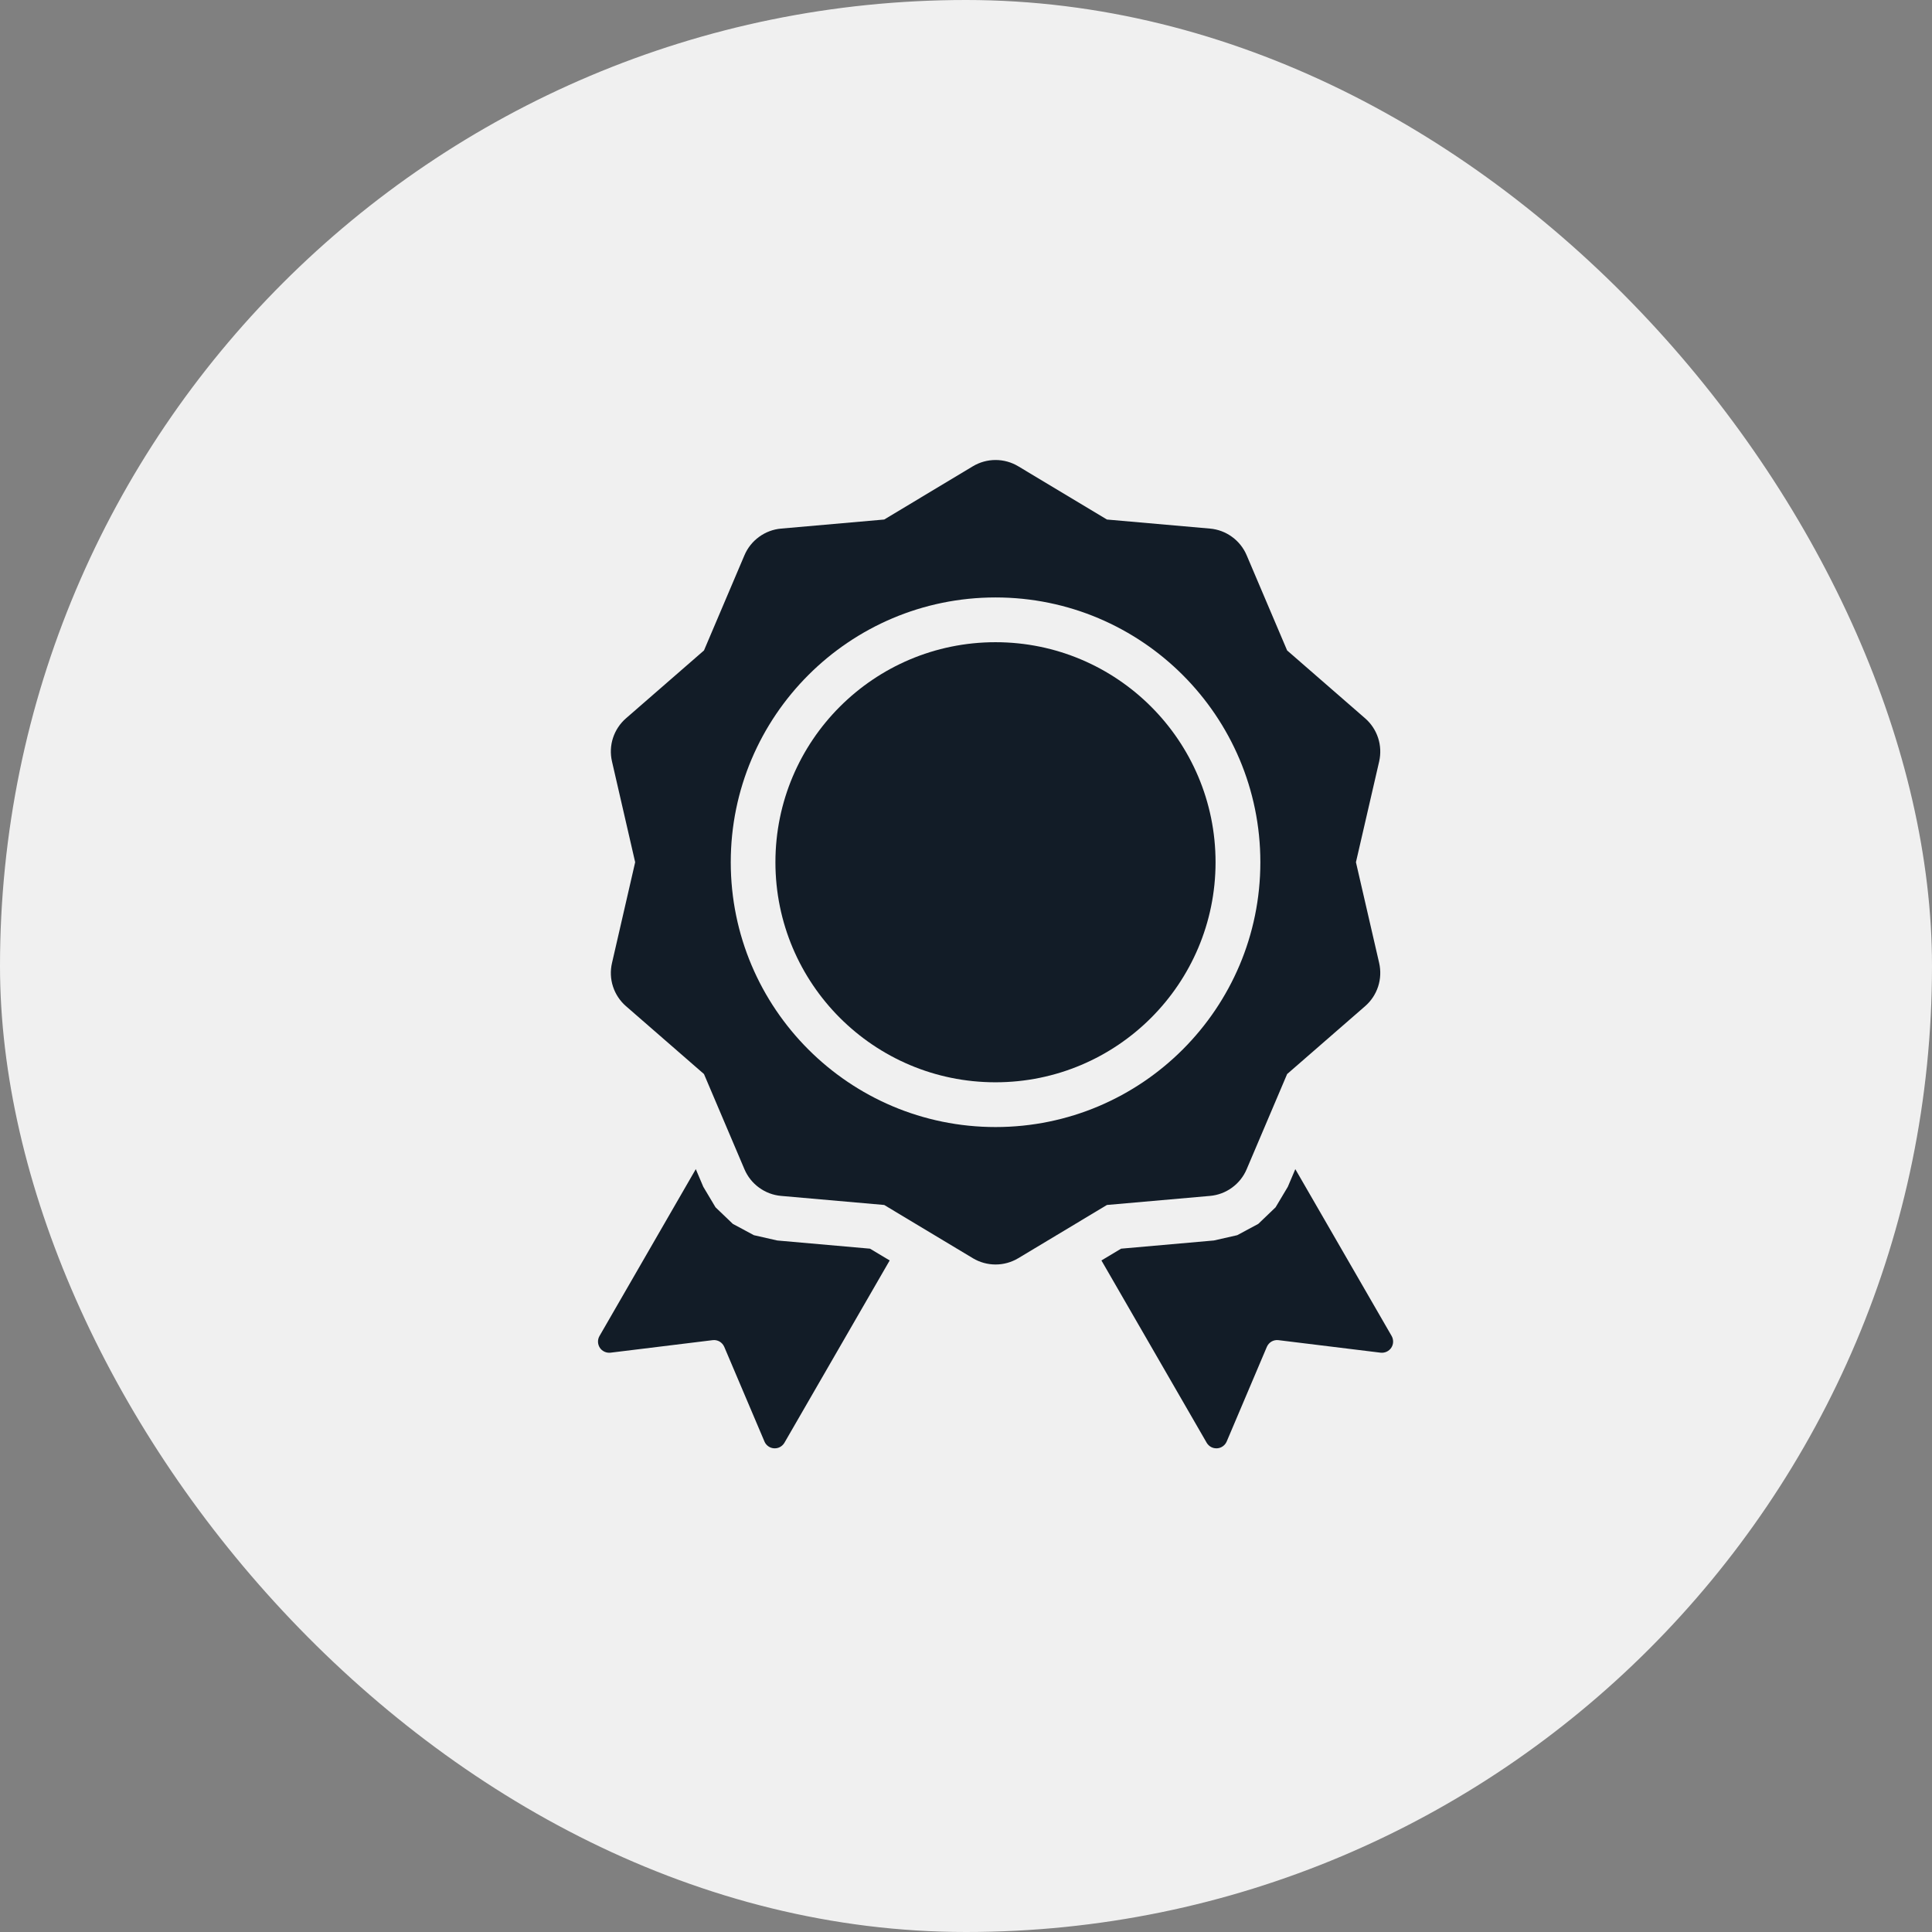 <svg xmlns="http://www.w3.org/2000/svg" width="42" height="42" viewBox="0 0 42 42" fill="none"><rect x="0" y="0" width="42" height="42" fill="#808080" stroke="none"/><g clip-path="url(#clip0_1025_2141)"><rect data-figma-bg-blur-radius="128.874" width="42" height="42" rx="21" fill="#F0F0F0"></rect><path fill-rule="evenodd" clip-rule="evenodd" d="M19.341 27.401L17.053 31.364C17.03 31.403 16.997 31.435 16.957 31.457C16.918 31.478 16.873 31.488 16.828 31.485C16.782 31.483 16.739 31.467 16.702 31.441C16.665 31.415 16.636 31.379 16.619 31.338L15.745 29.28C15.724 29.231 15.688 29.191 15.643 29.164C15.597 29.138 15.544 29.127 15.492 29.134L13.273 29.406C13.228 29.411 13.182 29.404 13.141 29.385C13.1 29.366 13.065 29.337 13.04 29.299C13.015 29.261 13.002 29.217 13 29.172C12.999 29.127 13.01 29.082 13.033 29.043L15.126 25.416L15.289 25.8L15.555 26.246L15.931 26.606L16.389 26.852L16.896 26.967L18.913 27.145L19.341 27.401ZM23.944 27.401L24.372 27.145L26.389 26.967L26.896 26.852L27.354 26.606L27.73 26.246L27.996 25.8L28.159 25.416L30.253 29.043C30.275 29.082 30.286 29.127 30.285 29.172C30.284 29.217 30.27 29.261 30.245 29.299C30.22 29.336 30.185 29.366 30.144 29.385C30.103 29.404 30.057 29.411 30.012 29.406L27.794 29.134C27.741 29.127 27.688 29.138 27.642 29.164C27.597 29.191 27.561 29.231 27.54 29.28L26.667 31.338C26.649 31.379 26.62 31.415 26.583 31.441C26.546 31.467 26.503 31.483 26.458 31.485C26.413 31.488 26.368 31.478 26.328 31.457C26.288 31.435 26.255 31.403 26.232 31.364L23.944 27.401ZM21.15 10.136C21.299 10.047 21.469 10 21.643 10C21.816 10 21.986 10.047 22.135 10.136L24.064 11.294L26.304 11.491C26.477 11.506 26.642 11.568 26.782 11.67C26.923 11.772 27.033 11.91 27.101 12.07L27.981 14.14L29.677 15.616C29.808 15.73 29.905 15.877 29.959 16.042C30.013 16.207 30.02 16.384 29.982 16.553L29.477 18.744L29.982 20.936C30.02 21.105 30.013 21.282 29.959 21.447C29.905 21.612 29.808 21.759 29.677 21.873L27.981 23.349L27.101 25.419C27.033 25.579 26.923 25.717 26.782 25.819C26.642 25.921 26.477 25.983 26.304 25.998L24.064 26.195L22.135 27.353C21.986 27.442 21.816 27.489 21.643 27.489C21.469 27.489 21.299 27.442 21.15 27.353L19.222 26.195L16.981 25.998C16.808 25.983 16.643 25.921 16.503 25.819C16.362 25.717 16.252 25.579 16.184 25.419L15.304 23.349L13.608 21.873C13.477 21.759 13.38 21.612 13.326 21.447C13.272 21.282 13.265 21.105 13.304 20.936L13.808 18.744L13.304 16.553C13.265 16.384 13.272 16.207 13.326 16.042C13.38 15.877 13.477 15.73 13.608 15.616L15.304 14.14L16.184 12.07C16.252 11.91 16.362 11.772 16.503 11.67C16.643 11.568 16.808 11.506 16.981 11.491L19.222 11.294L21.15 10.136ZM21.643 12.988C18.466 12.988 15.886 15.568 15.886 18.744C15.886 21.922 18.466 24.501 21.643 24.501C24.82 24.501 27.399 21.922 27.399 18.744C27.399 15.568 24.82 12.988 21.643 12.988Z" fill="#121C27"></path><path d="M21.641 23.528C24.283 23.528 26.425 21.386 26.425 18.744C26.425 16.103 24.283 13.961 21.641 13.961C18.999 13.961 16.857 16.103 16.857 18.744C16.857 21.386 18.999 23.528 21.641 23.528Z" fill="#121C27"></path></g><defs><clipPath id="bgblur_1_1025_2141_clip_path" transform="translate(128.874 128.874)"><rect width="42" height="42" rx="21"></rect></clipPath><clipPath id="clip0_1025_2141"><rect width="42" height="42" rx="21" fill="white"></rect></clipPath></defs></svg>